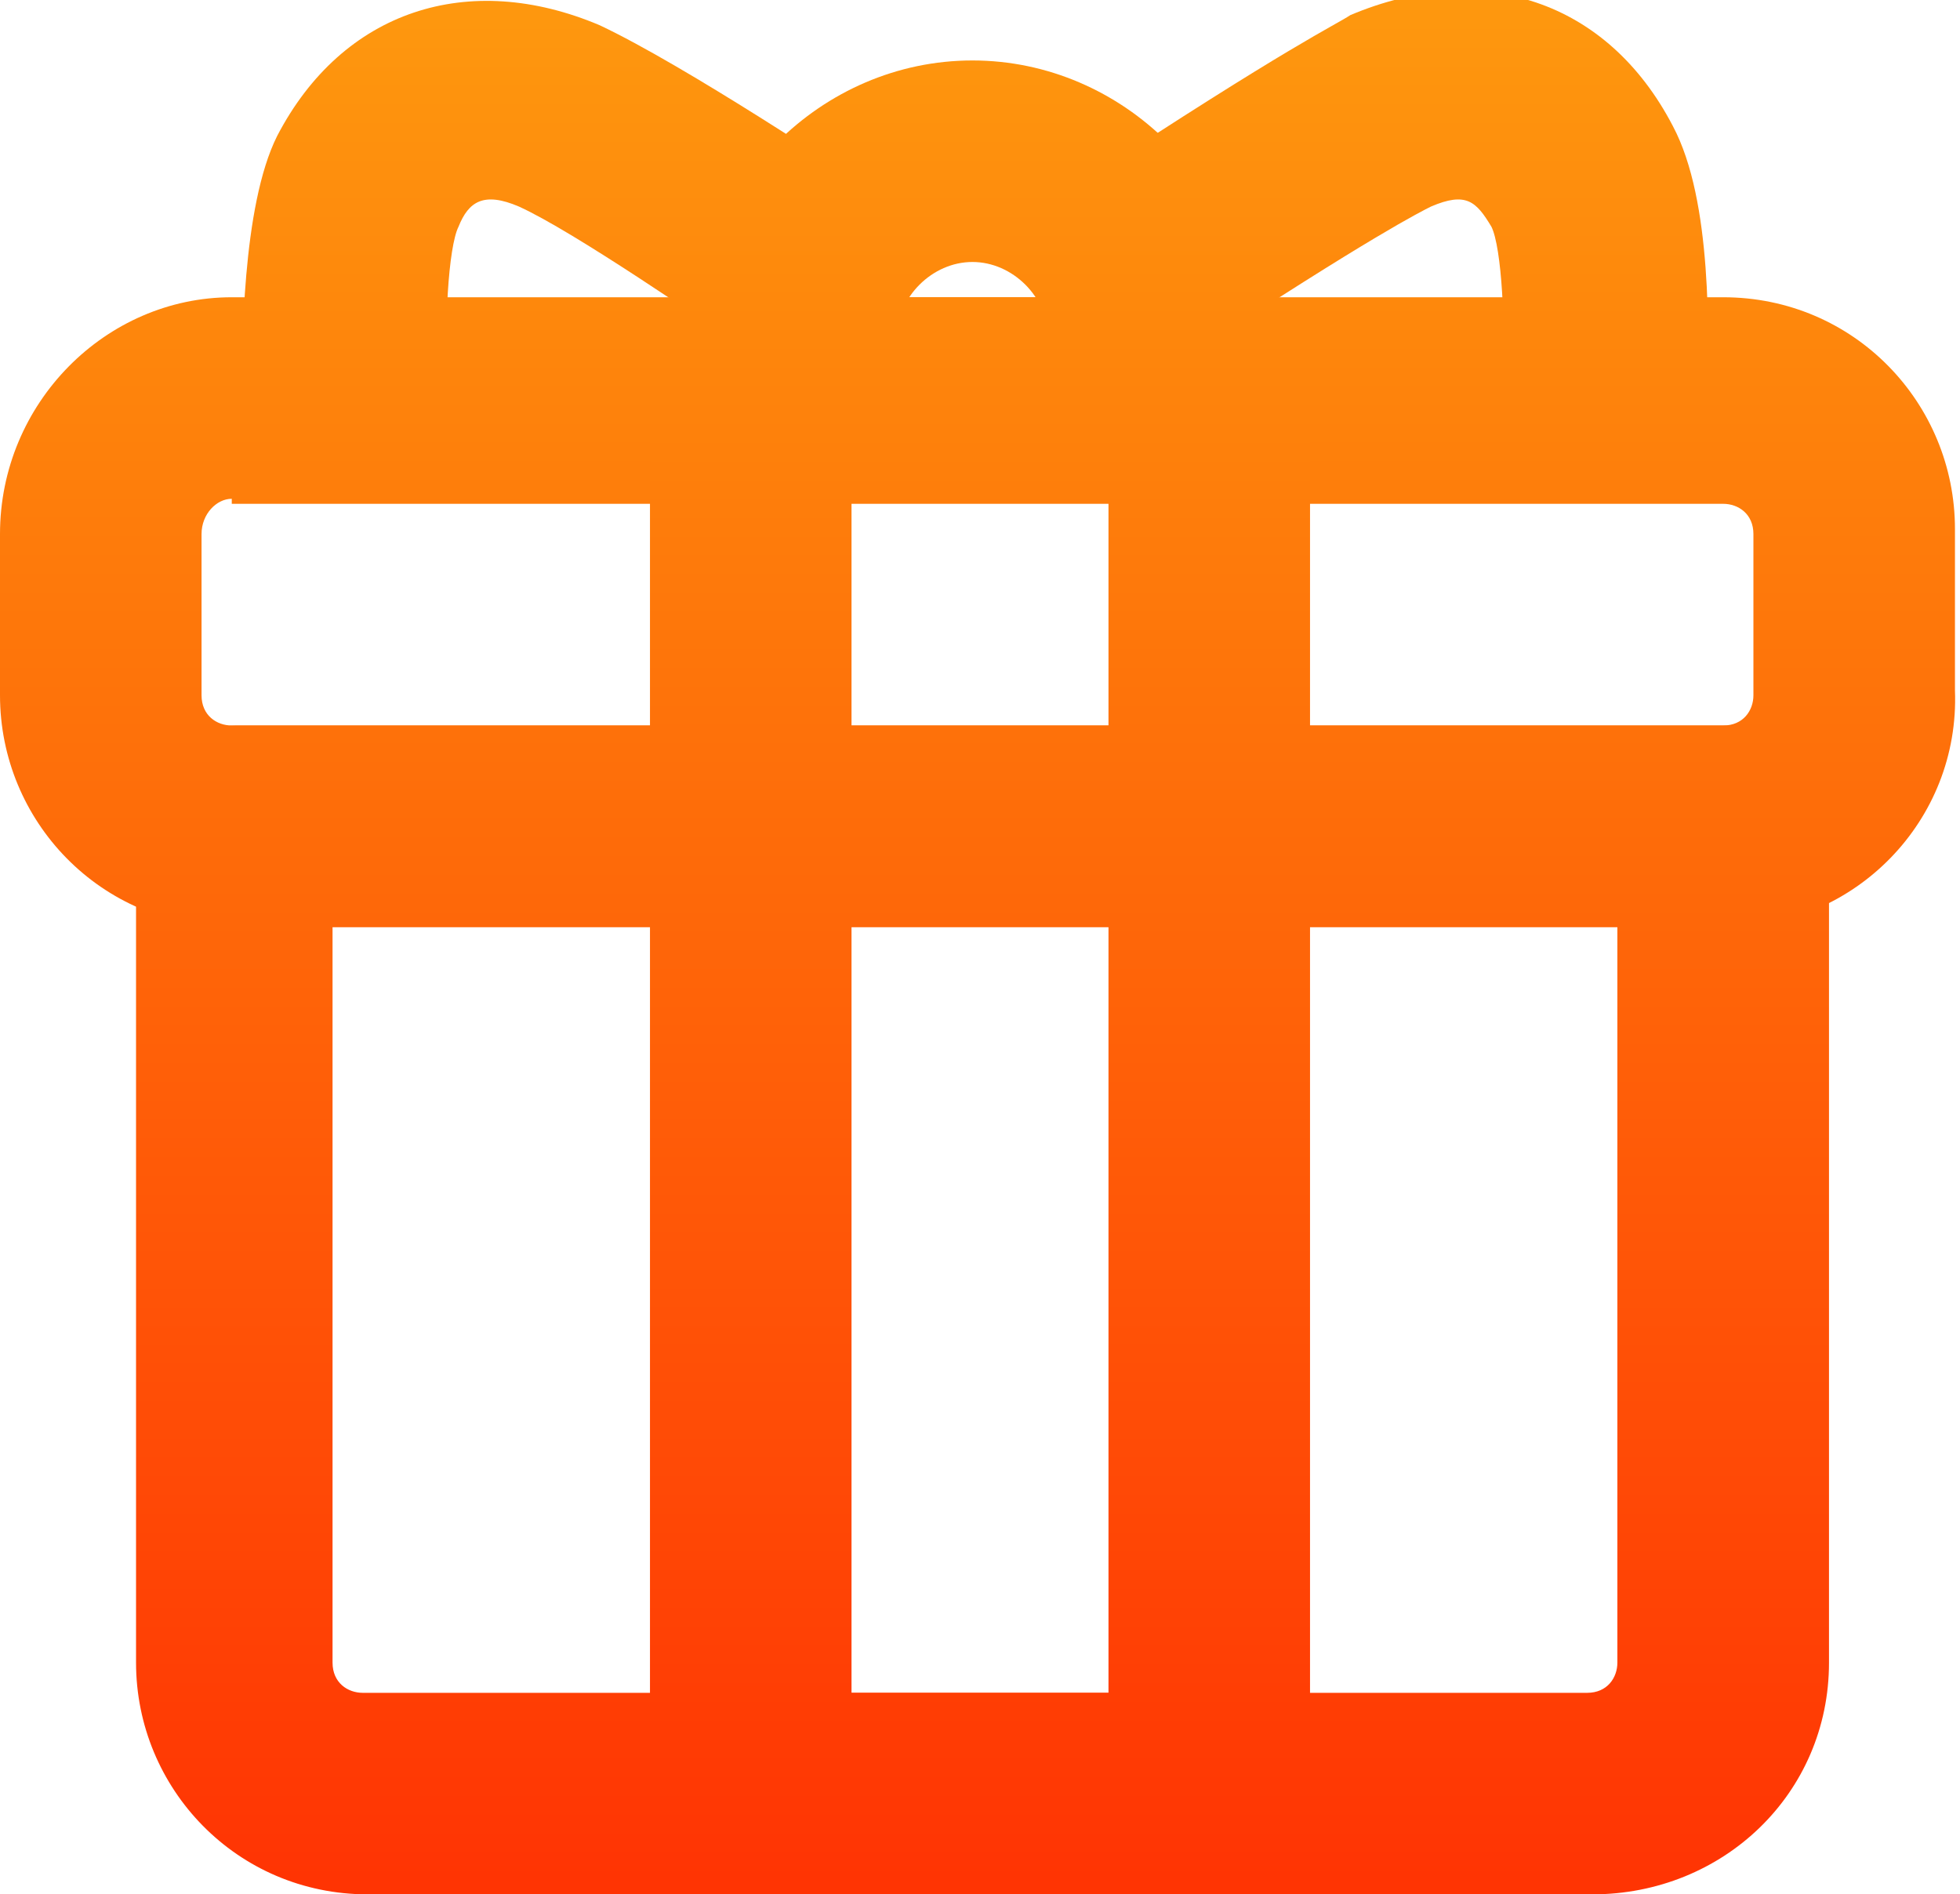 <?xml version="1.0" encoding="utf-8"?>
<!-- Generator: Adobe Illustrator 18.1.1, SVG Export Plug-In . SVG Version: 6.00 Build 0)  -->
<svg version="1.1" id="Warstwa_1" xmlns="http://www.w3.org/2000/svg" xmlns:xlink="http://www.w3.org/1999/xlink" x="0px" y="0px"
	 viewBox="0 0 38.9 37.6" enable-background="new 0 0 38.9 37.6" xml:space="preserve">
<g>
	<g>
		<linearGradient id="SVGID_1_" gradientUnits="userSpaceOnUse" x1="27.172" y1="38.821" x2="27.172" y2="-0.359">
			<stop  offset="0" style="stop-color:#FF3003"/>
			<stop  offset="1" style="stop-color:#FE990E"/>
		</linearGradient>
		<path fill="url(#SVGID_1_)" d="M31.8,9.9C31.8,9.9,31.7,9.9,31.8,9.9c-1.2-0.1-2.1-1-2-2.1c0.1-1.3,0-2.9-0.2-3.3
			c-0.3-0.5-0.5-0.7-1.2-0.4c-0.2,0.1-1.2,0.6-4.7,2.9c-0.9,0.6-2.2,0.4-2.8-0.6c-0.6-0.9-0.4-2.2,0.6-2.8c4.1-2.7,5-3.1,5.3-3.3
			c2.6-1.1,5.1-0.3,6.4,2.2c0.8,1.5,0.7,4.2,0.7,5.4C33.7,9.1,32.9,9.9,31.8,9.9z"/>
	</g>
	<g>
		<linearGradient id="SVGID_2_" gradientUnits="userSpaceOnUse" x1="11.444" y1="38.821" x2="11.444" y2="-0.359">
			<stop  offset="0" style="stop-color:#FF3003"/>
			<stop  offset="1" style="stop-color:#FE990E"/>
		</linearGradient>
		<path fill="url(#SVGID_2_)" d="M6.8,9.9c-1.1,0-1.9-0.8-2-1.9C4.8,6.9,4.8,4.1,5.5,2.7c1.3-2.5,3.8-3.3,6.4-2.2
			c1.7,0.8,5,3,5.3,3.2c0.9,0.6,1.1,1.9,0.5,2.8c-0.6,0.9-1.9,1.1-2.8,0.5c-0.9-0.6-3.5-2.4-4.6-2.9C9.6,3.8,9.3,4,9.1,4.5
			c-0.2,0.4-0.3,2-0.2,3.3C8.9,9,8,9.9,6.8,9.9C6.9,9.9,6.9,9.9,6.8,9.9z"/>
	</g>
	<g>
		<linearGradient id="SVGID_3_" gradientUnits="userSpaceOnUse" x1="19.455" y1="38.821" x2="19.455" y2="-0.359">
			<stop  offset="0" style="stop-color:#FF3003"/>
			<stop  offset="1" style="stop-color:#FE990E"/>
		</linearGradient>
		<path fill="url(#SVGID_3_)" d="M31.6,37.6H7.3c-2.6,0-4.6-2.1-4.6-4.6V16.4c0-1.1,0.9-2,2-2h29.6c1.1,0,2,0.9,2,2V33
			C36.3,35.6,34.2,37.6,31.6,37.6z M6.6,18.4V33c0,0.4,0.3,0.6,0.6,0.6h24.3c0.4,0,0.6-0.3,0.6-0.6V18.4H6.6z"/>
	</g>
	<g>
		<linearGradient id="SVGID_4_" gradientUnits="userSpaceOnUse" x1="19.455" y1="38.821" x2="19.455" y2="-0.359">
			<stop  offset="0" style="stop-color:#FF3003"/>
			<stop  offset="1" style="stop-color:#FE990E"/>
		</linearGradient>
		<path fill="url(#SVGID_4_)" d="M34.3,18.4H4.6c-2.6,0-4.6-2.1-4.6-4.6v-3.2C0,8,2.1,5.9,4.6,5.9h29.6c2.6,0,4.6,2.1,4.6,4.6v3.2
			C38.9,16.3,36.8,18.4,34.3,18.4z M4.6,9.9C4.3,9.9,4,10.2,4,10.6v3.2c0,0.4,0.3,0.6,0.6,0.6h29.6c0.4,0,0.6-0.3,0.6-0.6v-3.2
			c0-0.4-0.3-0.6-0.6-0.6H4.6z"/>
	</g>
	<g>
		<linearGradient id="SVGID_5_" gradientUnits="userSpaceOnUse" x1="19.285" y1="38.821" x2="19.285" y2="-0.359">
			<stop  offset="0" style="stop-color:#FF3003"/>
			<stop  offset="1" style="stop-color:#FE990E"/>
		</linearGradient>
		<path fill="url(#SVGID_5_)" d="M22.6,9.9c-0.2,0-0.5,0-0.7-0.1c-1-0.4-1.6-1.5-1.2-2.6c0.1-0.2,0.1-0.3,0.1-0.5
			c0-0.8-0.7-1.5-1.5-1.5c-0.8,0-1.5,0.7-1.5,1.5c0,0.2,0,0.3,0.1,0.5c0.4,1-0.2,2.2-1.2,2.6s-2.2-0.2-2.6-1.2
			c-0.2-0.6-0.3-1.2-0.3-1.9c0-3,2.5-5.5,5.5-5.5s5.5,2.5,5.5,5.5c0,0.6-0.1,1.3-0.3,1.9C24.2,9.4,23.4,9.9,22.6,9.9z"/>
	</g>
	<g>
		<linearGradient id="SVGID_6_" gradientUnits="userSpaceOnUse" x1="19.455" y1="38.821" x2="19.455" y2="-0.359">
			<stop  offset="0" style="stop-color:#FF3003"/>
			<stop  offset="1" style="stop-color:#FE990E"/>
		</linearGradient>
		<path fill="url(#SVGID_6_)" d="M24,37.6h-9.1c-1.1,0-2-0.9-2-2V7.9c0-1.1,0.9-2,2-2H24c1.1,0,2,0.9,2,2v27.7
			C26,36.7,25.1,37.6,24,37.6z M16.9,33.6H22V9.9h-5.1V33.6z"/>
	</g>
</g>
</svg>
